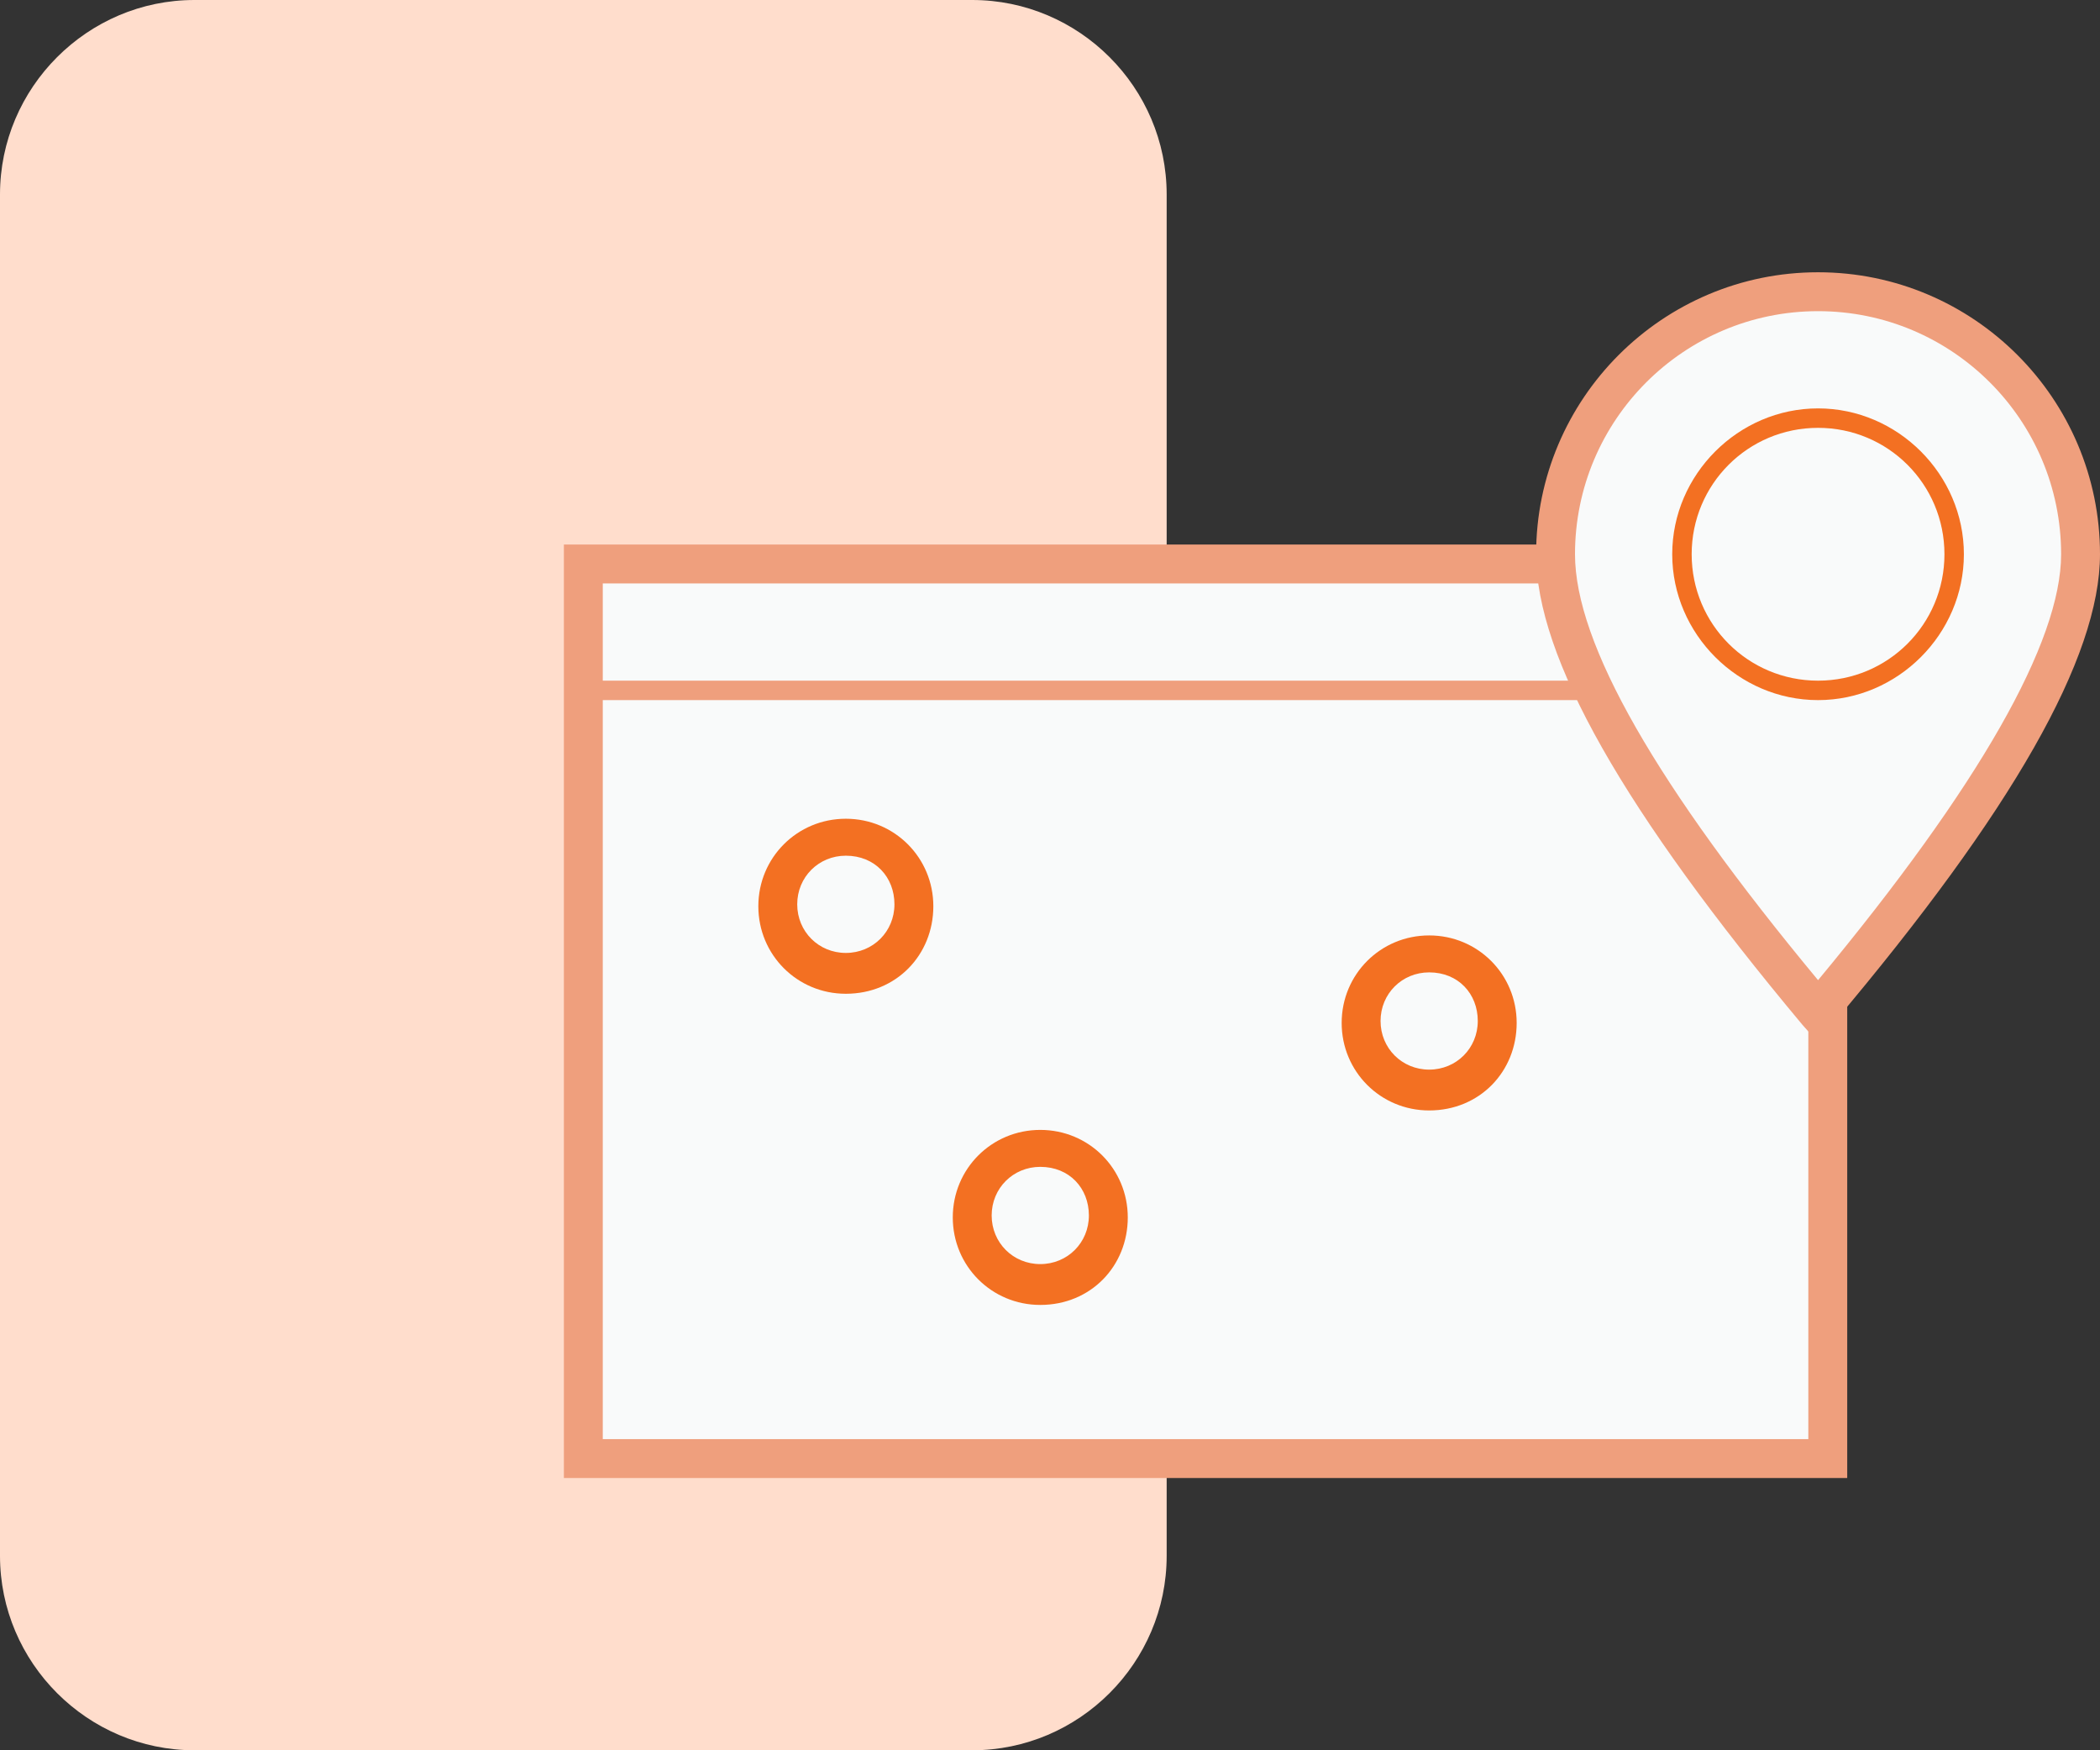 <?xml version="1.0" encoding="utf-8"?>
<!-- Generator: Adobe Illustrator 26.3.1, SVG Export Plug-In . SVG Version: 6.00 Build 0)  -->
<svg version="1.1" id="Layer_1" xmlns="http://www.w3.org/2000/svg" xmlns:xlink="http://www.w3.org/1999/xlink" x="0px" y="0px"
	 viewBox="0 0 108 90" style="enable-background:new 0 0 108 90;" xml:space="preserve">
<rect x="0" y="0" width="108" height="90" fill="#333333" stroke="none"/>
<style type="text/css">
	.st0{fill-rule:evenodd;clip-rule:evenodd;fill:#FFDDCC;}
	.st1{fill-rule:evenodd;clip-rule:evenodd;fill:#F9FAFA;}
	.st2{fill:#EF9F7D;}
	.st3{fill:#F37022;}
</style>
<g id="Desktop">
	<g id="Solution---Electric-Vehicles" transform="translate(-83, -1131)">
		<g id="Group-48" transform="translate(82, 508)">
			<g id="Group-44" transform="translate(1, 623)">
				<g id="Group-32" transform="translate(0, 30)">
					<path id="Rectangle-Copy-3" class="st0" d="M10-30h40c5.5,0,10,4.5,10,10v70c0,5.5-4.5,10-10,10H10C4.5,60,0,55.5,0,50v-70
						C0-25.5,4.5-30,10-30z"/>
					<g>
						
							<rect id="Rectangle_00000022538978114886093140000008378720731318270851_" x="30" y="-1" class="st1" width="64" height="46"/>
						<path class="st2" d="M95,46H29V-2h66V46z M31,44h62V0H31V44z"/>
					</g>
					<g>
						<circle id="Oval-Copy-11_00000114067657485184624020000007088325313822102401_" class="st1" cx="43.5" cy="16.5" r="3.5"/>
						<path class="st3" d="M43.5,21.1c-2.5,0-4.5-2-4.5-4.5s2-4.5,4.5-4.5s4.5,2,4.5,4.5S46.1,21.1,43.5,21.1z M43.5,14
							c-1.4,0-2.5,1.1-2.5,2.5s1.1,2.5,2.5,2.5s2.5-1.1,2.5-2.5S45,14,43.5,14z"/>
					</g>
					<g>
						<circle id="Oval-Copy-11_00000031916678047156475910000014544107596635093686_" class="st1" cx="53.5" cy="32.5" r="3.5"/>
						<path class="st3" d="M53.5,37.1c-2.5,0-4.5-2-4.5-4.5s2-4.5,4.5-4.5s4.5,2,4.5,4.5S56.1,37.1,53.5,37.1z M53.5,30
							c-1.4,0-2.5,1.1-2.5,2.5s1.1,2.5,2.5,2.5s2.5-1.1,2.5-2.5S55,30,53.5,30z"/>
					</g>
					<g>
						<circle id="Oval-Copy-11_00000095312213796420595550000011489001889683907487_" class="st1" cx="73.5" cy="22.5" r="3.5"/>
						<path class="st3" d="M73.5,27.1c-2.5,0-4.5-2-4.5-4.5s2-4.5,4.5-4.5s4.5,2,4.5,4.5S76.1,27.1,73.5,27.1z M73.5,20
							c-1.4,0-2.5,1.1-2.5,2.5s1.1,2.5,2.5,2.5s2.5-1.1,2.5-2.5S75,20,73.5,20z"/>
					</g>
					<rect x="30" y="5" class="st2" width="64" height="1"/>
					<g>
						<path id="Oval_00000157305330574702010020000015981873620699129258_" class="st1" d="M93.5,22c9-10.7,13.5-18.5,13.5-23.5
							C107-9,101-15,93.5-15S80-9,80-1.5C80,3.5,84.5,11.3,93.5,22z"/>
						<path class="st2" d="M93.5,23.6l-0.8-0.9C83.5,11.7,79,3.8,79-1.5c0-8,6.5-14.5,14.5-14.5S108-9.5,108-1.5
							c0,5.3-4.5,13.2-13.7,24.1L93.5,23.6z M93.5-14C86.6-14,81-8.4,81-1.5c0,4.6,4.2,11.9,12.5,21.9C101.8,10.4,106,3,106-1.5
							C106-8.4,100.4-14,93.5-14z"/>
					</g>
					<path class="st3" d="M93.5,6C89.4,6,86,2.6,86-1.5S89.4-9,93.5-9s7.5,3.4,7.5,7.5S97.6,6,93.5,6z M93.5-8C89.9-8,87-5.1,87-1.5
						S89.9,5,93.5,5s6.5-2.9,6.5-6.5S97.1-8,93.5-8z"/>
				</g>
			</g>
		</g>
	</g>
</g>
</svg>
